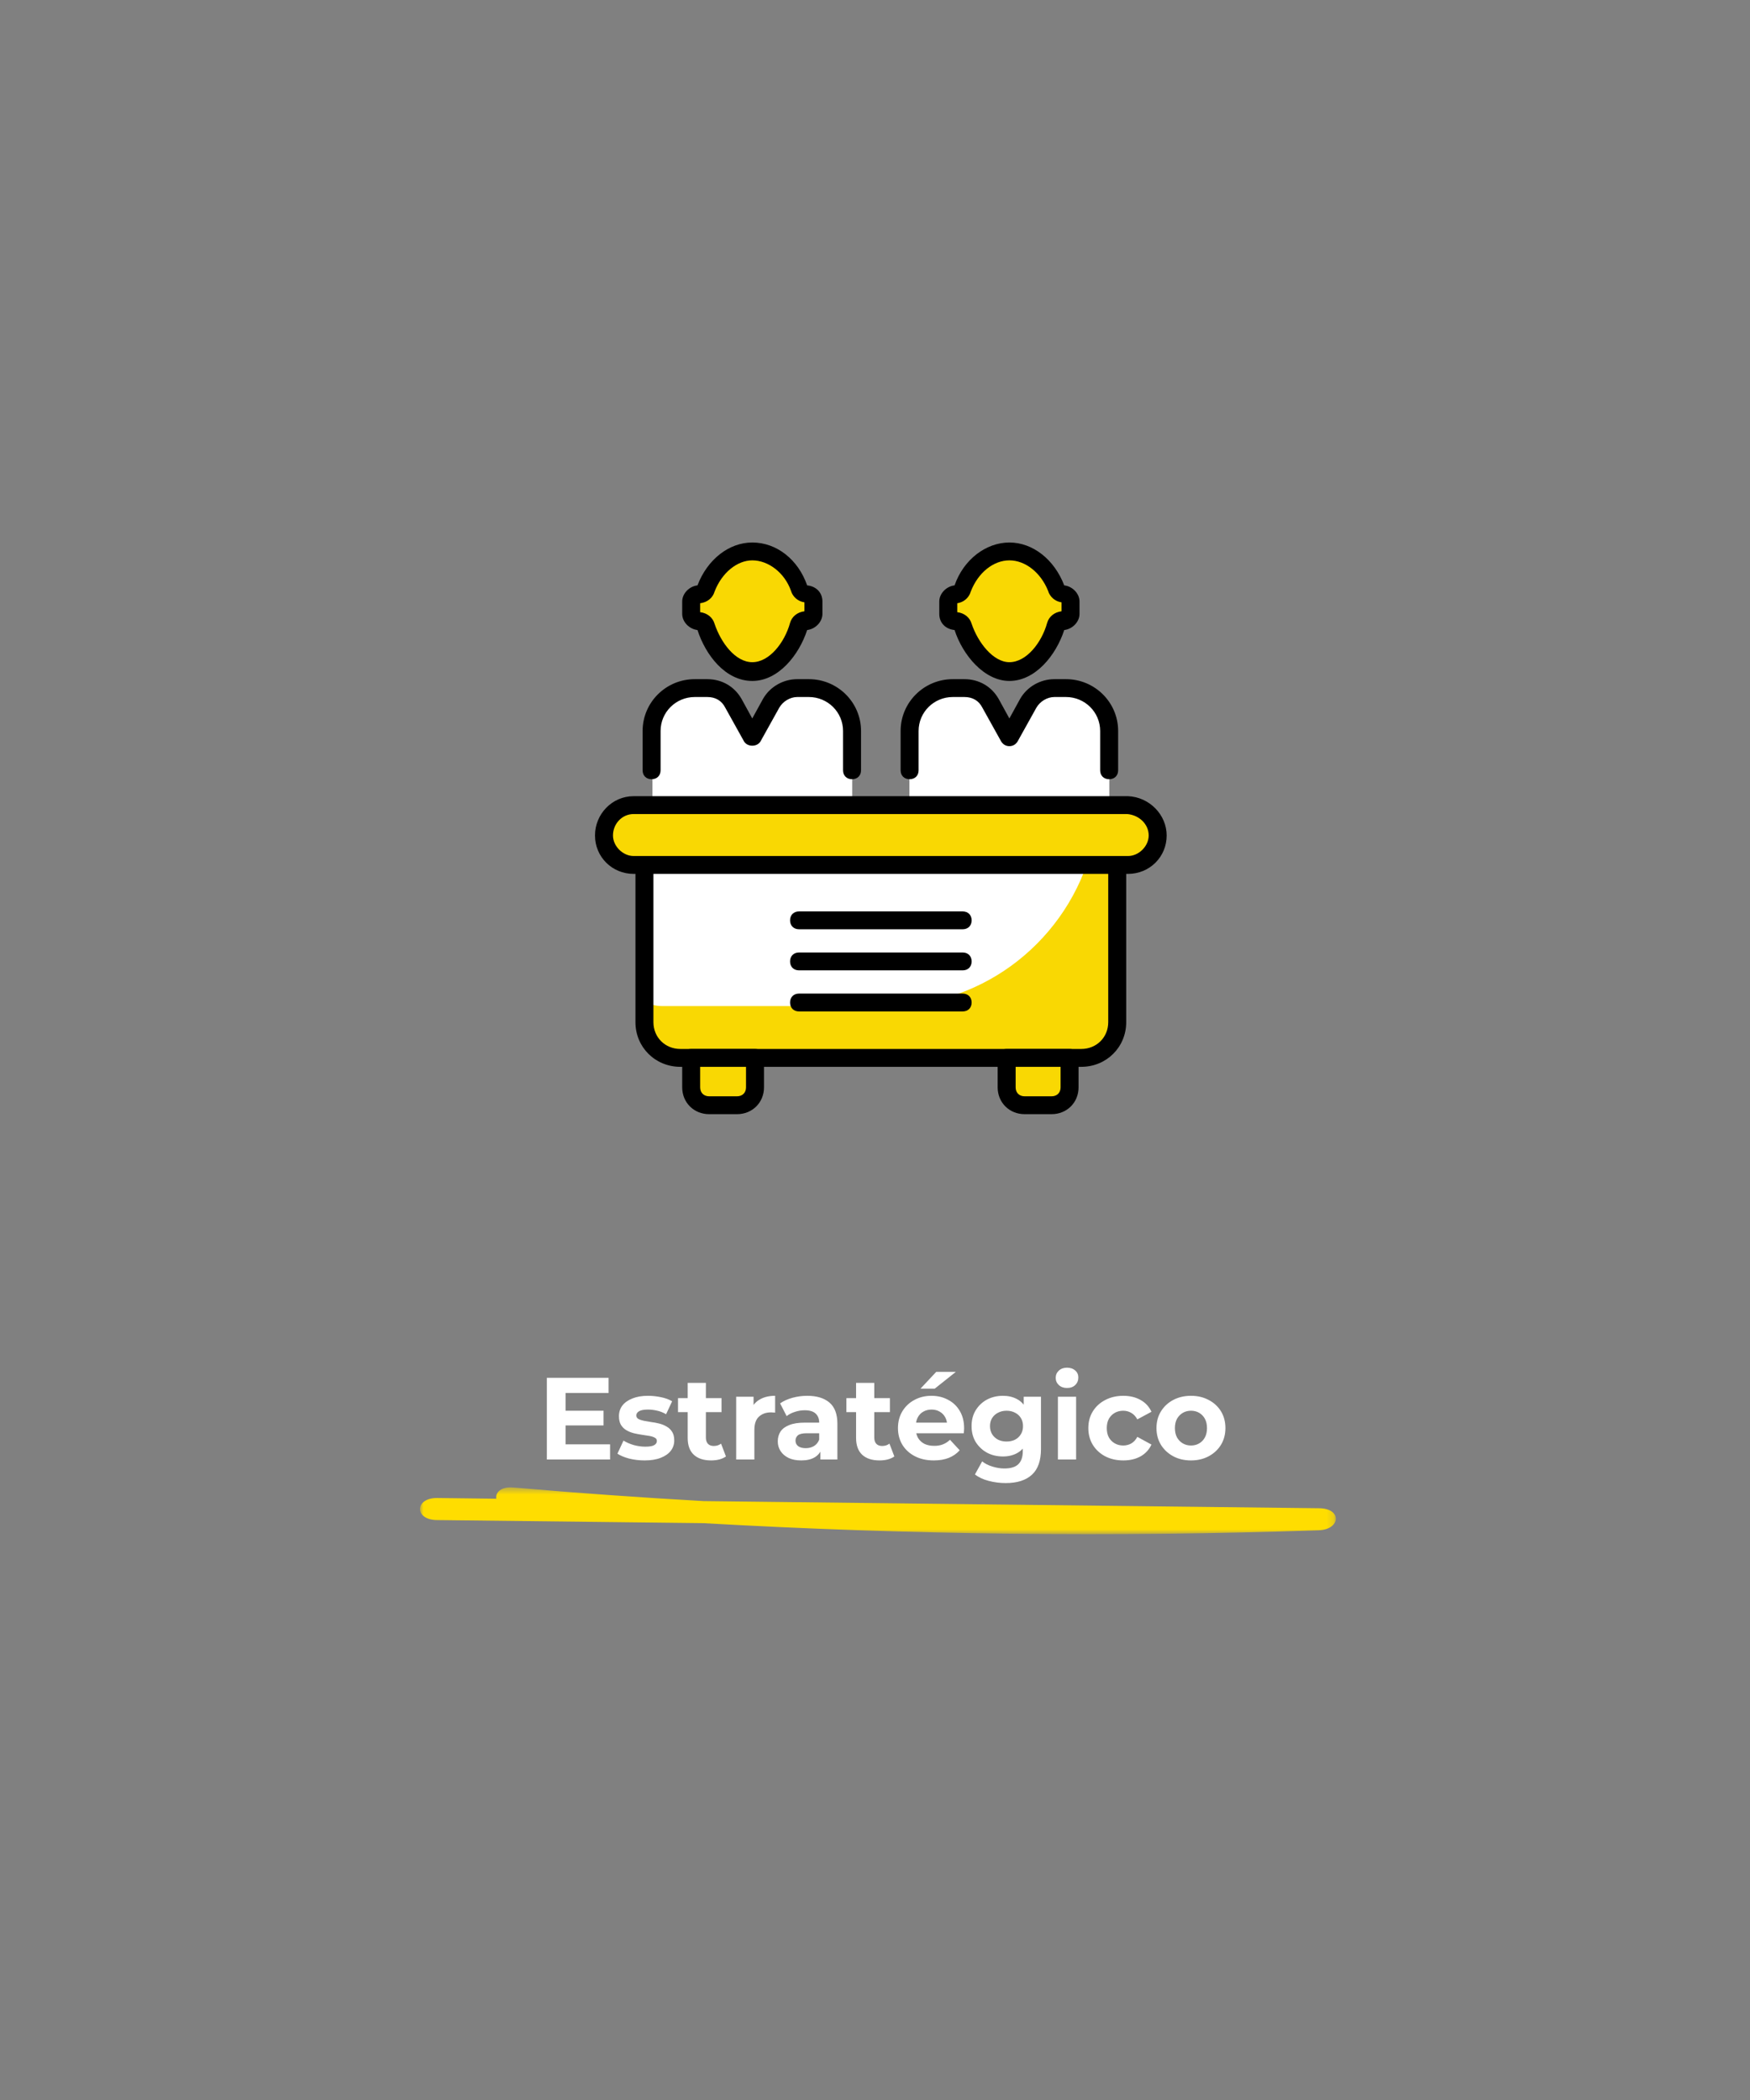 <svg width="250" height="300" viewBox="0 0 250 300" fill="none" xmlns="http://www.w3.org/2000/svg">
<rect x="0" y="0" width="250" height="300" fill="#808080" stroke="none"/>
<path d="M80.604 201.533H86.221V203.633H80.604V201.533ZM80.804 206.333H87.154V208.5H78.121V196.833H86.938V199H80.804V206.333ZM92.087 208.633C91.32 208.633 90.582 208.544 89.87 208.367C89.17 208.178 88.615 207.944 88.204 207.667L89.07 205.8C89.482 206.056 89.965 206.267 90.52 206.433C91.087 206.589 91.643 206.667 92.187 206.667C92.787 206.667 93.209 206.594 93.454 206.45C93.709 206.306 93.837 206.106 93.837 205.85C93.837 205.639 93.737 205.483 93.537 205.383C93.348 205.272 93.093 205.189 92.77 205.133C92.448 205.078 92.093 205.022 91.704 204.967C91.326 204.911 90.943 204.839 90.554 204.75C90.165 204.65 89.809 204.506 89.487 204.317C89.165 204.128 88.904 203.872 88.704 203.55C88.515 203.228 88.42 202.811 88.42 202.3C88.42 201.733 88.582 201.233 88.904 200.8C89.237 200.367 89.715 200.028 90.337 199.783C90.959 199.528 91.704 199.4 92.57 199.4C93.182 199.4 93.804 199.467 94.437 199.6C95.07 199.733 95.598 199.928 96.02 200.183L95.154 202.033C94.72 201.778 94.282 201.606 93.837 201.517C93.404 201.417 92.982 201.367 92.57 201.367C91.993 201.367 91.57 201.444 91.304 201.6C91.037 201.756 90.904 201.956 90.904 202.2C90.904 202.422 90.998 202.589 91.187 202.7C91.387 202.811 91.648 202.9 91.97 202.967C92.293 203.033 92.643 203.094 93.02 203.15C93.409 203.194 93.798 203.267 94.187 203.367C94.576 203.467 94.926 203.611 95.237 203.8C95.559 203.978 95.82 204.228 96.02 204.55C96.22 204.861 96.32 205.272 96.32 205.783C96.32 206.339 96.154 206.833 95.82 207.267C95.487 207.689 95.004 208.022 94.37 208.267C93.748 208.511 92.987 208.633 92.087 208.633ZM101.591 208.633C100.536 208.633 99.713 208.367 99.125 207.833C98.536 207.289 98.241 206.483 98.241 205.417V197.55H100.841V205.383C100.841 205.761 100.941 206.056 101.141 206.267C101.341 206.467 101.614 206.567 101.958 206.567C102.369 206.567 102.719 206.456 103.008 206.233L103.708 208.067C103.441 208.256 103.119 208.4 102.741 208.5C102.375 208.589 101.991 208.633 101.591 208.633ZM96.858 201.733V199.733H103.075V201.733H96.858ZM105.167 208.5V199.533H107.651V202.067L107.301 201.333C107.567 200.7 107.995 200.222 108.584 199.9C109.173 199.567 109.89 199.4 110.734 199.4V201.8C110.623 201.789 110.523 201.783 110.434 201.783C110.345 201.772 110.251 201.767 110.151 201.767C109.44 201.767 108.862 201.972 108.417 202.383C107.984 202.783 107.767 203.411 107.767 204.267V208.5H105.167ZM117.194 208.5V206.75L117.027 206.367V203.233C117.027 202.678 116.855 202.244 116.511 201.933C116.177 201.622 115.661 201.467 114.961 201.467C114.483 201.467 114.011 201.544 113.544 201.7C113.089 201.844 112.7 202.044 112.377 202.3L111.444 200.483C111.933 200.139 112.522 199.872 113.211 199.683C113.9 199.494 114.6 199.4 115.311 199.4C116.677 199.4 117.739 199.722 118.494 200.367C119.25 201.011 119.627 202.017 119.627 203.383V208.5H117.194ZM114.461 208.633C113.761 208.633 113.161 208.517 112.661 208.283C112.161 208.039 111.777 207.711 111.511 207.3C111.244 206.889 111.111 206.428 111.111 205.917C111.111 205.383 111.239 204.917 111.494 204.517C111.761 204.117 112.177 203.806 112.744 203.583C113.311 203.35 114.05 203.233 114.961 203.233H117.344V204.75H115.244C114.633 204.75 114.211 204.85 113.977 205.05C113.755 205.25 113.644 205.5 113.644 205.8C113.644 206.133 113.772 206.4 114.027 206.6C114.294 206.789 114.655 206.883 115.111 206.883C115.544 206.883 115.933 206.783 116.277 206.583C116.622 206.372 116.872 206.067 117.027 205.667L117.427 206.867C117.239 207.444 116.894 207.883 116.394 208.183C115.894 208.483 115.25 208.633 114.461 208.633ZM125.647 208.633C124.592 208.633 123.769 208.367 123.181 207.833C122.592 207.289 122.297 206.483 122.297 205.417V197.55H124.897V205.383C124.897 205.761 124.997 206.056 125.197 206.267C125.397 206.467 125.669 206.567 126.014 206.567C126.425 206.567 126.775 206.456 127.064 206.233L127.764 208.067C127.497 208.256 127.175 208.4 126.797 208.5C126.431 208.589 126.047 208.633 125.647 208.633ZM120.914 201.733V199.733H127.131V201.733H120.914ZM133.397 208.633C132.375 208.633 131.475 208.433 130.697 208.033C129.93 207.633 129.336 207.089 128.913 206.4C128.491 205.7 128.28 204.906 128.28 204.017C128.28 203.117 128.486 202.322 128.897 201.633C129.319 200.933 129.891 200.389 130.613 200C131.336 199.6 132.152 199.4 133.063 199.4C133.941 199.4 134.73 199.589 135.43 199.967C136.141 200.333 136.702 200.867 137.113 201.567C137.525 202.256 137.73 203.083 137.73 204.05C137.73 204.15 137.725 204.267 137.713 204.4C137.702 204.522 137.691 204.639 137.68 204.75H130.397V203.233H136.313L135.313 203.683C135.313 203.217 135.219 202.811 135.03 202.467C134.841 202.122 134.58 201.856 134.247 201.667C133.913 201.467 133.525 201.367 133.08 201.367C132.636 201.367 132.241 201.467 131.897 201.667C131.563 201.856 131.302 202.128 131.113 202.483C130.925 202.828 130.83 203.239 130.83 203.717V204.117C130.83 204.606 130.936 205.039 131.147 205.417C131.369 205.783 131.675 206.067 132.063 206.267C132.463 206.456 132.93 206.55 133.463 206.55C133.941 206.55 134.358 206.478 134.713 206.333C135.08 206.189 135.413 205.972 135.713 205.683L137.097 207.183C136.686 207.65 136.169 208.011 135.547 208.267C134.925 208.511 134.208 208.633 133.397 208.633ZM131.497 198.383L133.747 195.983H136.547L133.53 198.383H131.497ZM143.678 211.867C142.833 211.867 142.017 211.761 141.228 211.55C140.45 211.35 139.8 211.044 139.278 210.633L140.311 208.767C140.689 209.078 141.167 209.322 141.744 209.5C142.333 209.689 142.911 209.783 143.478 209.783C144.4 209.783 145.067 209.578 145.478 209.167C145.9 208.756 146.111 208.144 146.111 207.333V205.983L146.278 203.733L146.244 201.467V199.533H148.711V207C148.711 208.667 148.278 209.894 147.411 210.683C146.544 211.472 145.3 211.867 143.678 211.867ZM143.278 208.067C142.444 208.067 141.689 207.889 141.011 207.533C140.344 207.167 139.806 206.661 139.394 206.017C138.994 205.361 138.794 204.6 138.794 203.733C138.794 202.856 138.994 202.094 139.394 201.45C139.806 200.794 140.344 200.289 141.011 199.933C141.689 199.578 142.444 199.4 143.278 199.4C144.033 199.4 144.7 199.556 145.278 199.867C145.856 200.167 146.306 200.639 146.628 201.283C146.95 201.917 147.111 202.733 147.111 203.733C147.111 204.722 146.95 205.539 146.628 206.183C146.306 206.817 145.856 207.289 145.278 207.6C144.7 207.911 144.033 208.067 143.278 208.067ZM143.794 205.933C144.25 205.933 144.656 205.844 145.011 205.667C145.367 205.478 145.644 205.217 145.844 204.883C146.044 204.55 146.144 204.167 146.144 203.733C146.144 203.289 146.044 202.906 145.844 202.583C145.644 202.25 145.367 201.994 145.011 201.817C144.656 201.628 144.25 201.533 143.794 201.533C143.339 201.533 142.933 201.628 142.578 201.817C142.222 201.994 141.939 202.25 141.728 202.583C141.528 202.906 141.428 203.289 141.428 203.733C141.428 204.167 141.528 204.55 141.728 204.883C141.939 205.217 142.222 205.478 142.578 205.667C142.933 205.844 143.339 205.933 143.794 205.933ZM151.131 208.5V199.533H153.731V208.5H151.131ZM152.431 198.283C151.953 198.283 151.564 198.144 151.264 197.867C150.964 197.589 150.814 197.244 150.814 196.833C150.814 196.422 150.964 196.078 151.264 195.8C151.564 195.522 151.953 195.383 152.431 195.383C152.909 195.383 153.298 195.517 153.598 195.783C153.898 196.039 154.048 196.372 154.048 196.783C154.048 197.217 153.898 197.578 153.598 197.867C153.309 198.144 152.92 198.283 152.431 198.283ZM160.477 208.633C159.511 208.633 158.65 208.439 157.894 208.05C157.138 207.65 156.544 207.1 156.111 206.4C155.688 205.7 155.477 204.906 155.477 204.017C155.477 203.117 155.688 202.322 156.111 201.633C156.544 200.933 157.138 200.389 157.894 200C158.65 199.6 159.511 199.4 160.477 199.4C161.422 199.4 162.244 199.6 162.944 200C163.644 200.389 164.161 200.95 164.494 201.683L162.477 202.767C162.244 202.344 161.95 202.033 161.594 201.833C161.25 201.633 160.872 201.533 160.461 201.533C160.016 201.533 159.616 201.633 159.261 201.833C158.905 202.033 158.622 202.317 158.411 202.683C158.211 203.05 158.111 203.494 158.111 204.017C158.111 204.539 158.211 204.983 158.411 205.35C158.622 205.717 158.905 206 159.261 206.2C159.616 206.4 160.016 206.5 160.461 206.5C160.872 206.5 161.25 206.406 161.594 206.217C161.95 206.017 162.244 205.7 162.477 205.267L164.494 206.367C164.161 207.089 163.644 207.65 162.944 208.05C162.244 208.439 161.422 208.633 160.477 208.633ZM170.144 208.633C169.188 208.633 168.338 208.433 167.594 208.033C166.86 207.633 166.277 207.089 165.844 206.4C165.422 205.7 165.21 204.906 165.21 204.017C165.21 203.117 165.422 202.322 165.844 201.633C166.277 200.933 166.86 200.389 167.594 200C168.338 199.6 169.188 199.4 170.144 199.4C171.088 199.4 171.933 199.6 172.677 200C173.422 200.389 174.005 200.928 174.427 201.617C174.849 202.306 175.06 203.106 175.06 204.017C175.06 204.906 174.849 205.7 174.427 206.4C174.005 207.089 173.422 207.633 172.677 208.033C171.933 208.433 171.088 208.633 170.144 208.633ZM170.144 206.5C170.577 206.5 170.966 206.4 171.31 206.2C171.655 206 171.927 205.717 172.127 205.35C172.327 204.972 172.427 204.528 172.427 204.017C172.427 203.494 172.327 203.05 172.127 202.683C171.927 202.317 171.655 202.033 171.31 201.833C170.966 201.633 170.577 201.533 170.144 201.533C169.71 201.533 169.322 201.633 168.977 201.833C168.633 202.033 168.355 202.317 168.144 202.683C167.944 203.05 167.844 203.494 167.844 204.017C167.844 204.528 167.944 204.972 168.144 205.35C168.355 205.717 168.633 206 168.977 206.2C169.322 206.4 169.71 206.5 170.144 206.5Z" fill="white"/>
<mask id="mask0_127_2075" style="mask-type:luminance" maskUnits="userSpaceOnUse" x="60" y="212" width="131" height="8">
<path d="M190.833 212.5H60V219.167H190.833V212.5Z" fill="white"/>
</mask>
<g mask="url(#mask0_127_2075)">
<path d="M100.518 214.444C91.444 213.93 82.381 213.282 73.328 212.5C71.567 212.347 70.755 213.215 70.894 214.106L62.465 214.002C59.239 213.962 59.144 217.11 62.39 217.151L100.437 217.592C129.766 219.263 159.145 219.608 188.374 218.612C191.519 218.508 191.764 215.504 188.455 215.464L100.518 214.444Z" fill="#FFDD00"/>
</g>
<path d="M159.601 121.141V146.024C159.601 148.831 157.289 151.128 154.464 151.128H97.195C94.37 151.128 92.059 148.831 92.059 146.024V121.141H159.601Z" fill="white"/>
<path d="M159.601 121.141V146.023C159.601 148.831 157.289 151.128 154.464 151.128H97.195C94.37 151.128 92.059 148.831 92.059 146.023V143.088C92.829 143.471 93.6 143.726 94.627 143.726H126.728C140.853 143.726 152.667 134.029 156.005 121.013L159.601 121.141Z" fill="#F9D803"/>
<path d="M154.467 152.404H97.198C93.602 152.404 90.777 149.597 90.777 146.024V121.141C90.777 120.375 91.291 119.865 92.061 119.865H159.603C160.374 119.865 160.887 120.375 160.887 121.141V146.024C160.887 149.597 158.062 152.404 154.467 152.404ZM93.346 122.417V146.024C93.346 148.193 95.015 149.852 97.198 149.852H154.467C156.65 149.852 158.319 148.193 158.319 146.024V122.417H93.346Z" fill="black"/>
<path d="M107.859 151.128V155.339C107.859 156.743 106.703 157.891 105.291 157.891H101.31C99.898 157.891 98.742 156.743 98.742 155.339V151.128H107.859Z" fill="#F9D803"/>
<path d="M105.29 159.167H101.309C99.126 159.167 97.457 157.508 97.457 155.339V151.128C97.457 150.362 97.971 149.852 98.741 149.852H107.858C108.628 149.852 109.142 150.362 109.142 151.128V155.339C109.142 157.508 107.473 159.167 105.29 159.167ZM100.025 152.404V155.339C100.025 156.104 100.539 156.615 101.309 156.615H105.29C106.06 156.615 106.574 156.104 106.574 155.339V152.404H100.025Z" fill="black"/>
<path d="M152.797 151.127V155.338C152.797 156.742 151.641 157.89 150.229 157.89H146.377C144.964 157.89 143.809 156.742 143.809 155.338V151.127H152.797Z" fill="#F9D803"/>
<path d="M150.228 159.167H146.376C144.193 159.167 142.523 157.508 142.523 155.339V151.128C142.523 150.362 143.037 149.852 143.808 149.852H152.796C153.566 149.852 154.08 150.362 154.08 151.128V155.339C154.08 157.508 152.411 159.167 150.228 159.167ZM145.092 152.404V155.339C145.092 156.104 145.605 156.615 146.376 156.615H150.228C150.998 156.615 151.512 156.104 151.512 155.339V152.404H145.092Z" fill="black"/>
<path d="M121.725 104.424V115.015H93.219V104.424C93.219 101.107 95.915 98.299 99.382 98.299H101.052C102.592 98.299 104.005 99.192 104.775 100.596L107.472 105.445L110.168 100.596C110.939 99.192 112.351 98.427 113.892 98.427H115.562C119.028 98.427 121.725 101.107 121.725 104.424Z" fill="white"/>
<path d="M121.725 104.424V115.016H93.219V107.104H111.324C115.562 107.104 119.157 103.914 119.414 99.703C120.826 100.852 121.725 102.51 121.725 104.424Z" fill="white"/>
<path d="M158.448 104.424V115.015H129.941V104.424C129.941 101.107 132.638 98.299 136.105 98.299H137.774C139.315 98.299 140.728 99.192 141.498 100.596L144.195 105.445L146.891 100.596C147.662 99.192 149.074 98.427 150.615 98.427H152.284C155.623 98.427 158.448 101.107 158.448 104.424Z" fill="white"/>
<path d="M158.448 104.424V115.016H129.941V107.104H148.047C152.284 107.104 155.751 103.914 156.136 99.703C157.549 100.852 158.448 102.51 158.448 104.424Z" fill="white"/>
<path d="M116.198 85.922V87.708C116.198 88.219 115.684 88.729 115.17 88.729C114.657 88.729 114.272 88.984 114.143 89.495C113.116 92.812 110.548 96.002 107.466 96.002C104.384 96.002 101.816 92.812 100.789 89.495C100.66 88.984 100.275 88.729 99.762 88.729C99.248 88.729 98.734 88.219 98.734 87.708V85.922C98.734 85.411 99.248 84.901 99.762 84.901C100.275 84.901 100.66 84.646 100.789 84.135C101.945 81.073 104.513 78.776 107.466 78.776C110.548 78.776 113.116 81.073 114.143 84.135C114.272 84.518 114.657 84.901 115.17 84.901C115.812 84.901 116.198 85.411 116.198 85.922Z" fill="#F9D803"/>
<path d="M152.928 85.922V87.708C152.928 88.219 152.415 88.729 151.901 88.729C151.387 88.729 151.002 88.984 150.874 89.495C149.846 92.812 147.278 96.002 144.196 96.002C141.243 96.002 138.547 92.812 137.519 89.495C137.391 88.984 137.006 88.729 136.492 88.729C135.85 88.729 135.465 88.219 135.465 87.708V85.922C135.465 85.411 135.978 84.901 136.492 84.901C137.006 84.901 137.391 84.646 137.519 84.135C138.547 81.073 141.115 78.776 144.196 78.776C147.15 78.776 149.718 81.073 150.874 84.135C151.002 84.518 151.387 84.901 151.901 84.901C152.415 84.901 152.928 85.411 152.928 85.922Z" fill="#F9D803"/>
<path d="M107.473 97.279C103.621 97.279 100.796 93.578 99.64 90.005C98.484 89.878 97.457 88.857 97.457 87.708V85.922C97.457 84.773 98.484 83.753 99.64 83.625C101.052 79.924 104.134 77.5 107.473 77.5C110.94 77.5 114.021 79.924 115.306 83.625C116.59 83.753 117.488 84.646 117.488 85.922V87.708C117.488 88.857 116.461 89.878 115.306 90.005C114.15 93.578 111.197 97.279 107.473 97.279ZM100.025 87.453C101.052 87.581 101.823 88.219 102.08 89.112C102.979 91.792 105.033 94.599 107.473 94.599C109.912 94.599 112.095 91.792 112.866 88.984C113.123 88.091 113.893 87.453 114.92 87.326V86.049C114.021 85.922 113.251 85.284 112.994 84.391C112.095 81.838 109.784 80.052 107.473 80.052C105.29 80.052 103.107 81.838 102.08 84.518C101.823 85.412 101.052 86.049 100.025 86.177V87.453Z" fill="black"/>
<path d="M121.72 111.315C120.949 111.315 120.435 110.804 120.435 110.039V104.424C120.435 101.745 118.253 99.575 115.556 99.575H113.887C112.859 99.575 111.832 100.213 111.319 101.107L108.622 105.955C108.108 106.721 106.824 106.721 106.311 105.955L103.614 101.107C103.101 100.086 102.202 99.575 101.046 99.575H99.248C96.552 99.575 94.369 101.745 94.369 104.424V110.039C94.369 110.804 93.855 111.315 93.085 111.315C92.314 111.315 91.801 110.804 91.801 110.039V104.424C91.801 100.341 95.139 97.023 99.248 97.023H101.046C103.101 97.023 104.898 98.044 105.926 99.831L107.466 102.638L109.007 99.831C110.035 98.044 111.961 97.023 113.887 97.023H115.556C119.665 97.023 123.004 100.341 123.004 104.424V110.039C123.004 110.804 122.49 111.315 121.72 111.315Z" fill="black"/>
<path d="M158.451 111.315C157.68 111.315 157.166 110.804 157.166 110.039V104.424C157.166 101.745 154.984 99.575 152.287 99.575H150.618C149.59 99.575 148.563 100.213 148.05 101.107L145.353 105.955C145.096 106.338 144.711 106.594 144.197 106.594C143.684 106.594 143.299 106.338 143.042 105.955L140.345 101.107C139.832 100.086 138.933 99.575 137.777 99.575H136.108C133.411 99.575 131.228 101.745 131.228 104.424V110.039C131.228 110.804 130.715 111.315 129.944 111.315C129.174 111.315 128.66 110.804 128.66 110.039V104.424C128.66 100.341 131.999 97.023 136.108 97.023H137.777C139.832 97.023 141.629 98.044 142.656 99.831L144.197 102.638L145.738 99.831C146.766 98.044 148.692 97.023 150.618 97.023H152.287C156.396 97.023 159.735 100.341 159.735 104.424V110.039C159.735 110.804 159.221 111.315 158.451 111.315Z" fill="black"/>
<path d="M144.199 97.279C140.604 97.279 137.522 93.578 136.367 90.005C135.082 89.878 134.184 88.984 134.184 87.708V85.922C134.184 84.773 135.211 83.753 136.367 83.625C137.651 79.924 140.861 77.5 144.199 77.5C147.538 77.5 150.62 79.924 152.032 83.625C153.188 83.753 154.215 84.773 154.215 85.922V87.708C154.215 88.857 153.188 89.878 152.032 90.005C150.876 93.578 147.923 97.279 144.199 97.279ZM136.752 87.453C137.779 87.581 138.549 88.219 138.806 89.112C139.705 91.792 141.888 94.599 144.199 94.599C146.639 94.599 148.822 91.792 149.592 88.984C149.849 88.091 150.62 87.453 151.647 87.326V86.049C150.748 85.922 149.978 85.284 149.721 84.391C148.694 81.838 146.511 80.052 144.199 80.052C141.888 80.052 139.705 81.838 138.678 84.518C138.421 85.412 137.651 86.049 136.752 86.177V87.453Z" fill="black"/>
<path d="M165.384 119.354C165.384 121.651 163.458 123.565 161.146 123.565H90.523C88.211 123.565 86.285 121.651 86.285 119.354C86.285 116.93 88.211 115.016 90.523 115.016H161.146C163.458 115.143 165.384 117.057 165.384 119.354Z" fill="#F9D803"/>
<path d="M161.145 124.841H90.522C87.44 124.841 85 122.417 85 119.354C85 116.292 87.44 113.74 90.522 113.74H161.145C164.227 113.867 166.667 116.419 166.667 119.354C166.667 122.417 164.227 124.841 161.145 124.841ZM161.017 116.292H90.522C88.852 116.292 87.568 117.695 87.568 119.354C87.568 120.885 88.981 122.289 90.522 122.289H161.145C162.686 122.289 164.099 120.885 164.099 119.354C164.099 117.695 162.686 116.419 161.017 116.292Z" fill="black"/>
<path d="M137.521 132.753H114.151C113.381 132.753 112.867 132.242 112.867 131.477C112.867 130.711 113.381 130.201 114.151 130.201H137.521C138.292 130.201 138.805 130.711 138.805 131.477C138.805 132.242 138.292 132.753 137.521 132.753Z" fill="black"/>
<path d="M137.521 138.623H114.151C113.381 138.623 112.867 138.112 112.867 137.347C112.867 136.581 113.381 136.071 114.151 136.071H137.521C138.292 136.071 138.805 136.581 138.805 137.347C138.805 138.112 138.292 138.623 137.521 138.623Z" fill="black"/>
<path d="M137.521 144.492H114.151C113.381 144.492 112.867 143.982 112.867 143.216C112.867 142.451 113.381 141.94 114.151 141.94H137.521C138.292 141.94 138.805 142.451 138.805 143.216C138.805 143.982 138.292 144.492 137.521 144.492Z" fill="black"/>
</svg>
